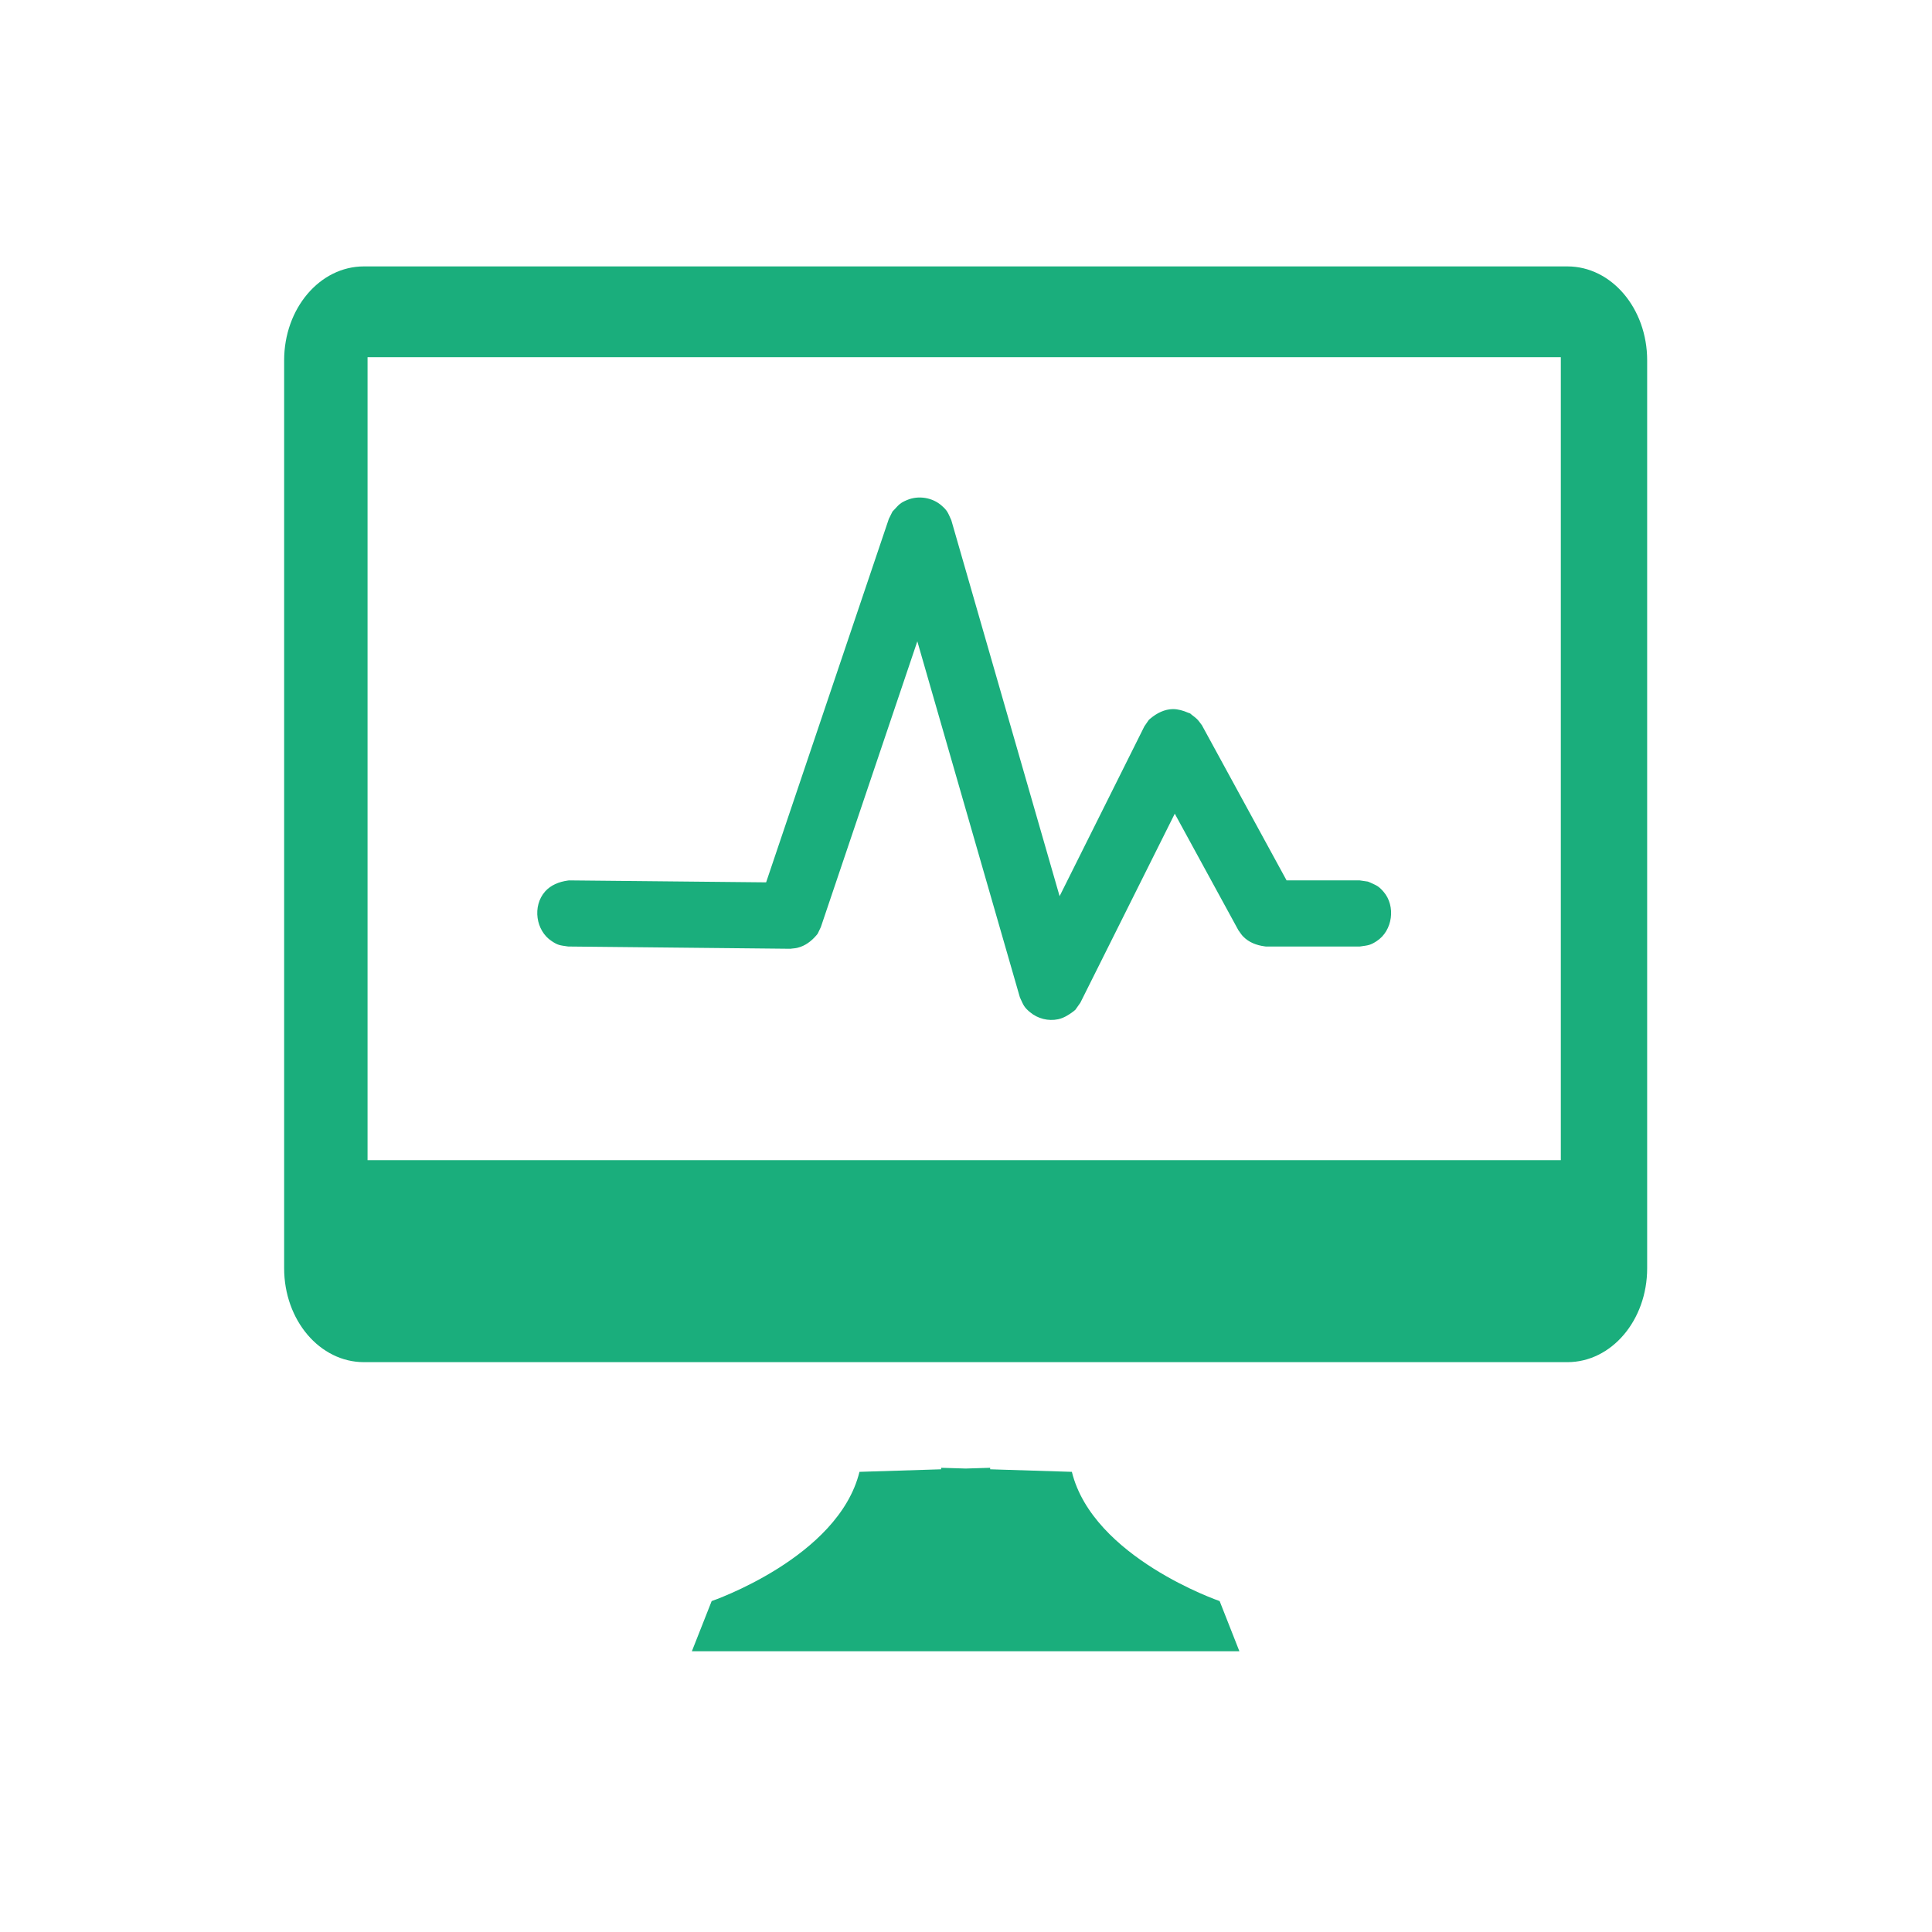<?xml version="1.0" encoding="UTF-8" standalone="no"?>
<!DOCTYPE svg PUBLIC "-//W3C//DTD SVG 1.1//EN" "http://www.w3.org/Graphics/SVG/1.1/DTD/svg11.dtd">
<svg width="100%" height="100%" viewBox="0 0 1080 1080" version="1.1" xmlns="http://www.w3.org/2000/svg" xmlns:xlink="http://www.w3.org/1999/xlink" xml:space="preserve" xmlns:serif="http://www.serif.com/" style="fill-rule:evenodd;clip-rule:evenodd;stroke-linejoin:round;stroke-miterlimit:2;">
    <g transform="matrix(1,0,0,1,0,-7110.93)">
        <g id="Monitoring---Management---Green" serif:id="Monitoring &amp; Management - Green" transform="matrix(1,0,0,1,0,7110.93)">
            <rect x="0" y="0" width="1080" height="1080" style="fill:none;"/>
            <g id="ICONIC" transform="matrix(0.84,0,0,0.84,-249.077,-15767.9)">
                <path d="M1108.17,19836.8C1108.17,19836.8 1023.87,19807.9 1009.83,19750.8L955.459,19749.1L955.459,19748.1L939.168,19748.6L922.831,19748.1L922.831,19749.1L868.483,19750.8C854.441,19807.9 770.124,19836.8 770.124,19836.8L756.946,19870.2L1121.32,19870.2L1108.17,19836.8ZM1339.58,18948.6C1368.98,18948.6 1392.68,18976.6 1392.68,19011.1L1392.68,19615.3C1392.68,19649.9 1368.98,19677.8 1339.58,19677.8L538.712,19677.8C509.334,19677.8 485.613,19649.9 485.613,19615.3L485.613,19011.1C485.613,18976.6 509.333,18948.6 538.712,18948.6L1339.58,18948.6ZM1335.22,19543.4L1335.22,19009L541.12,19009L541.12,19543.4L1335.22,19543.4ZM806.36,19358.5L888.03,19116.6L890.473,19111.7L891.534,19110.6C894.77,19107.1 895.559,19106 900.074,19104.1C907.797,19100.8 917.177,19102.4 923.291,19107.9C926.954,19111.1 927.343,19112.5 929.288,19116.8L929.605,19117.5L1001.67,19367.7L1058.07,19254.7L1061.03,19250.4L1062.18,19249.4C1066.49,19245.8 1071.54,19243.3 1077.04,19243.2C1080.52,19243.2 1083.92,19244.2 1087.16,19245.6L1088.56,19246.1L1089.74,19247.1C1093.28,19249.8 1093.3,19249.8 1095.97,19253.4L1096.41,19254L1152.72,19357.2L1201.42,19357.2L1206.87,19358L1208.31,19358.6C1212.69,19360.6 1214.02,19361 1217.28,19364.8C1225.42,19374.2 1223.46,19390.7 1212.54,19397.7C1208.36,19400.4 1206.97,19400.4 1202.2,19401.1L1201.42,19401.2L1138.91,19401.2L1138.18,19401.1C1132.7,19400.4 1127.55,19398.4 1123.8,19394.5C1122.78,19393.5 1121.98,19392.2 1121.11,19391L1120.67,19390.4L1078.31,19312.8L1015.48,19438.6L1012.15,19443.3L1010.84,19444.4C1007.77,19446.7 1004.44,19448.8 1000.7,19449.6C994.161,19451 987.133,19449.2 982.103,19445C978.076,19441.7 977.652,19440.3 975.545,19435.7L975.201,19434.9L906.988,19198.1L842.77,19388.3L840.66,19392.7L839.764,19393.8C836.426,19397.7 832.298,19400.8 827.382,19402C826.043,19402.4 824.652,19402.4 823.282,19402.6L822.596,19402.7L674.754,19401.2L673.977,19401.1C669.213,19400.4 667.822,19400.4 663.666,19397.6C653.078,19390.7 650.707,19374.3 659.251,19364.6C663.063,19360.3 668.541,19358.1 674.406,19357.3L675.186,19357.2L806.36,19358.5Z" style="fill:rgb(26,174,124);fill-rule:nonzero;"/>
            </g>
        </g>
    </g>
</svg>
